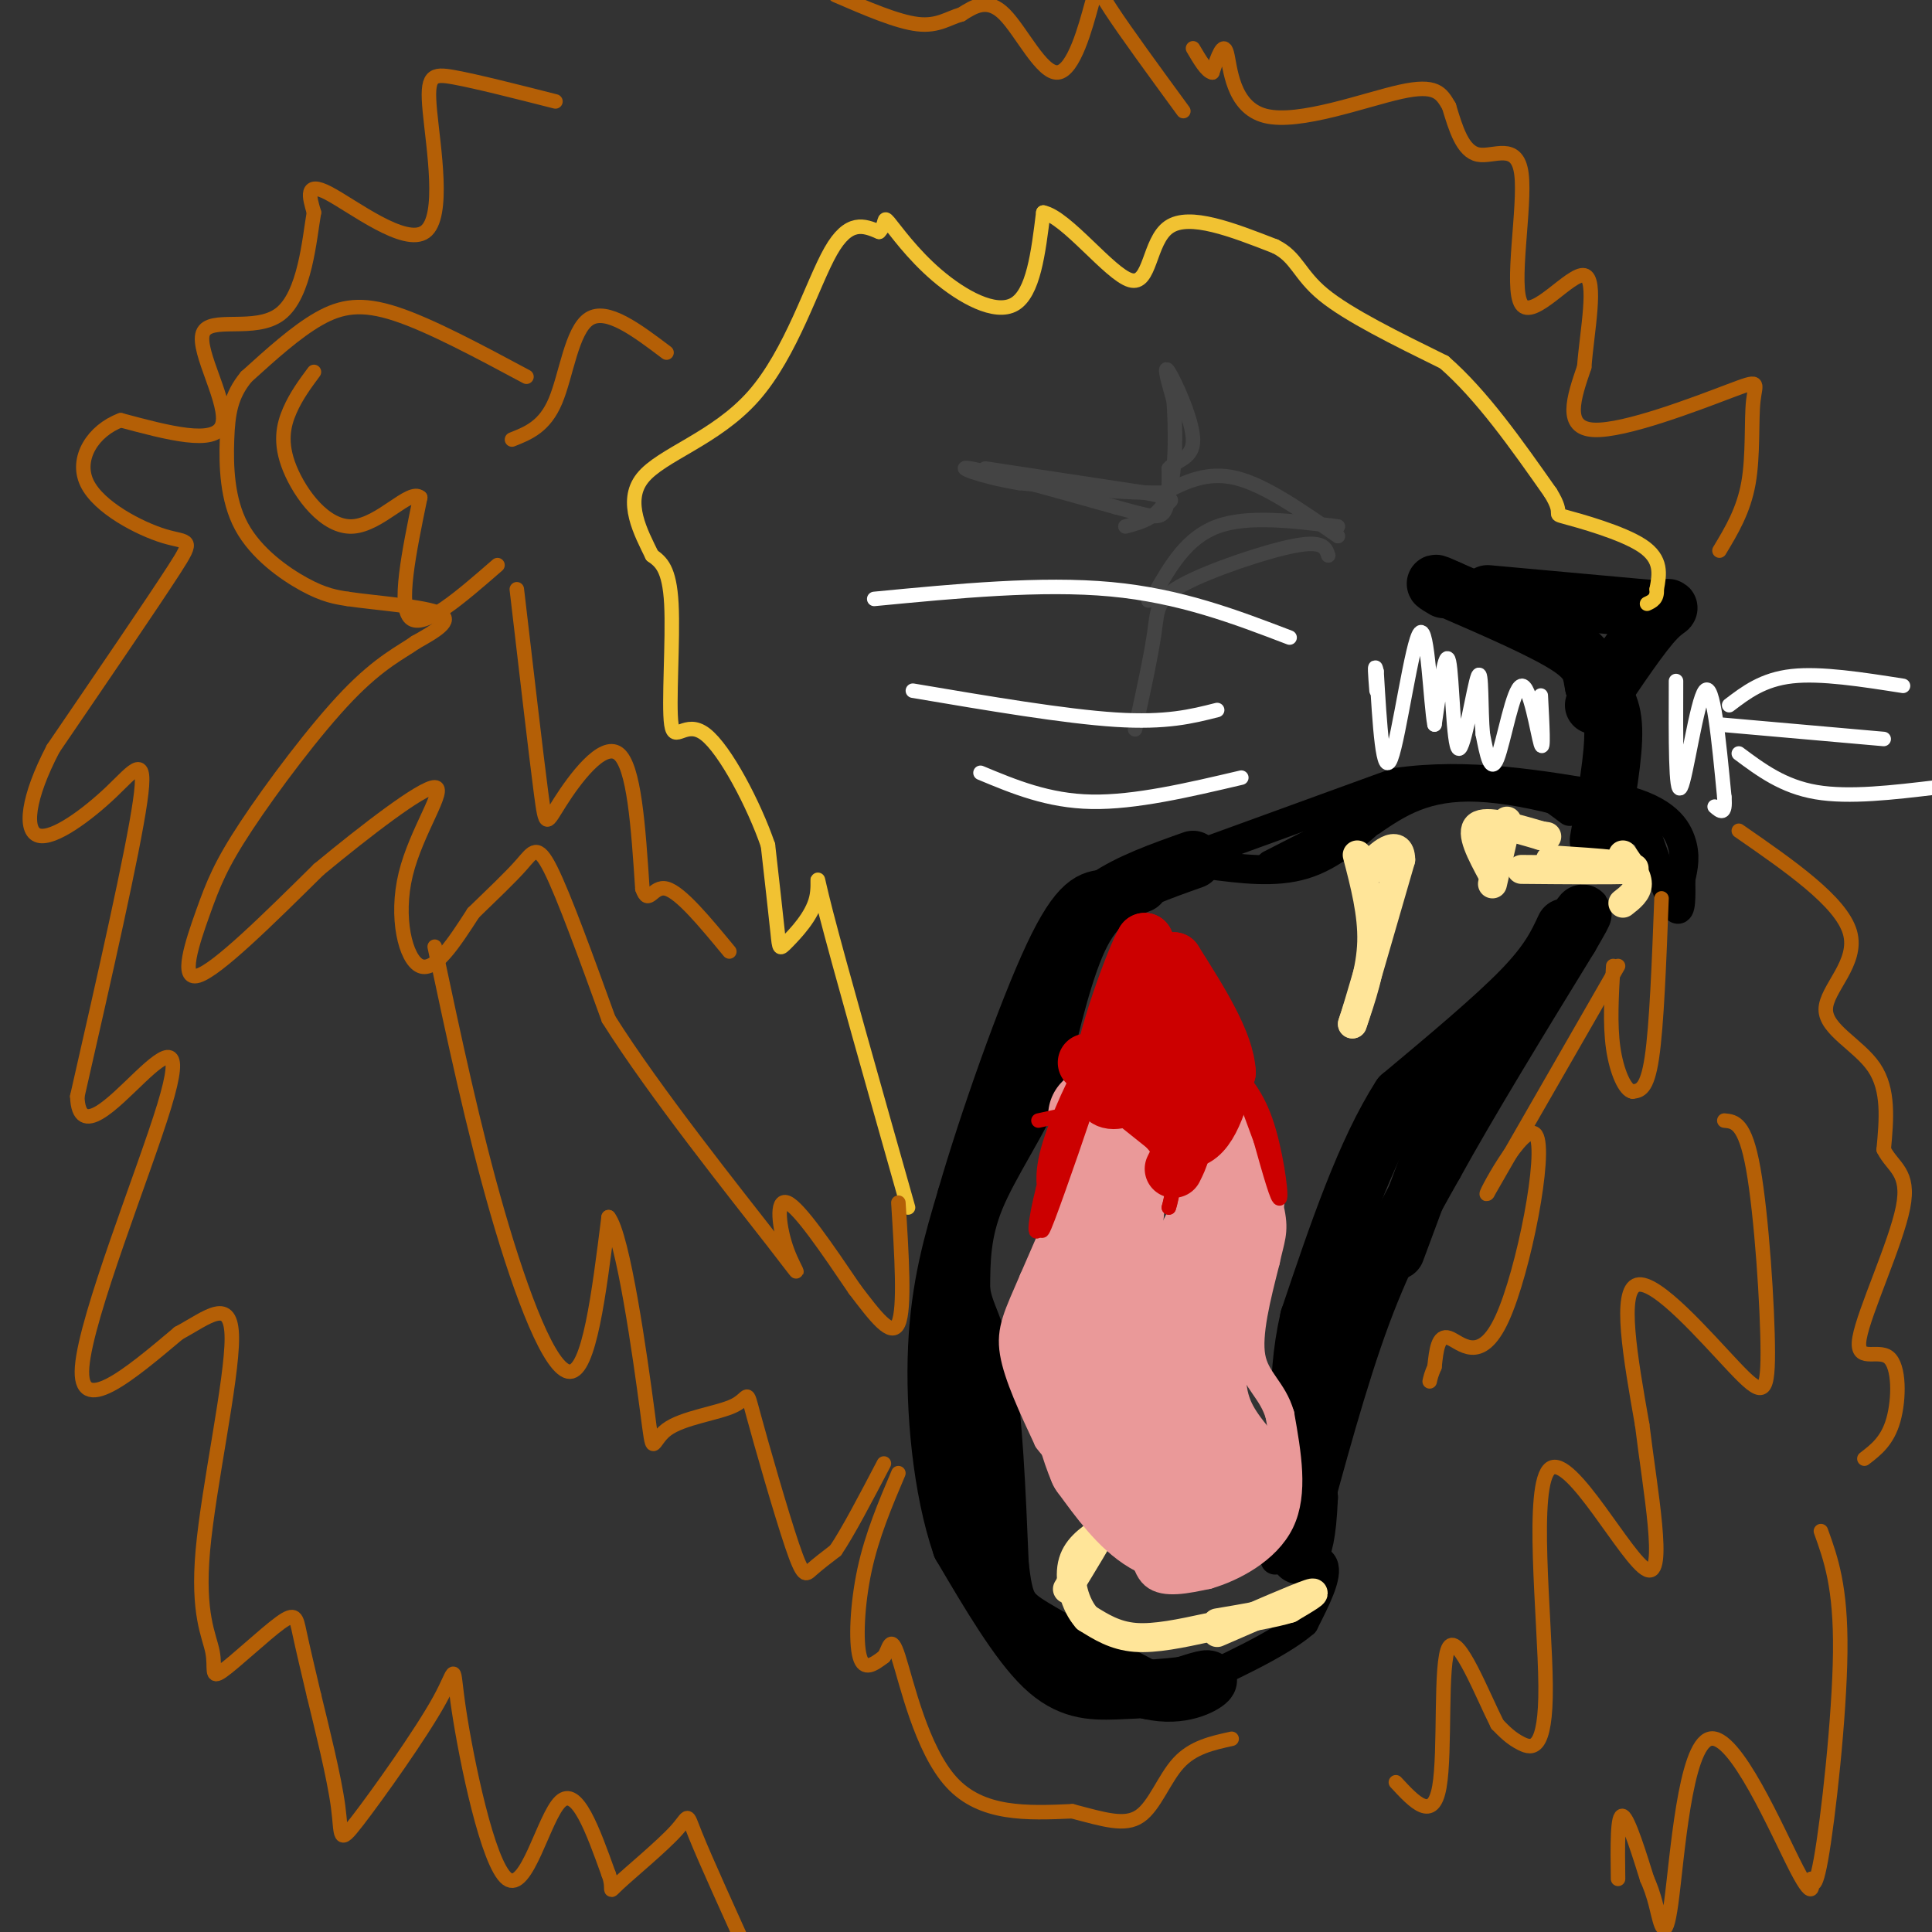 <svg viewBox='0 0 400 400' version='1.1' xmlns='http://www.w3.org/2000/svg' xmlns:xlink='http://www.w3.org/1999/xlink'><rect x="0" y="0" width="400" height="400" fill="#333333" stroke="none"/><g fill='none' stroke='#000000' stroke-width='12' stroke-linecap='round' stroke-linejoin='round'><path d='M236,183c-4.250,1.667 -8.500,3.333 -12,10c-3.500,6.667 -6.250,18.333 -9,30'/><path d='M215,223c-4.156,9.378 -10.044,17.822 -13,25c-2.956,7.178 -2.978,13.089 -3,19'/><path d='M199,267c0.511,4.956 3.289,7.844 5,17c1.711,9.156 2.356,24.578 3,40'/><path d='M207,324c0.956,8.533 1.844,9.867 7,13c5.156,3.133 14.578,8.067 24,13'/><path d='M238,350c6.622,1.533 11.178,-1.133 12,-2c0.822,-0.867 -2.089,0.067 -5,1'/><path d='M245,349c-3.250,0.381 -8.875,0.833 -14,1c-5.125,0.167 -9.750,0.048 -15,-5c-5.250,-5.048 -11.125,-15.024 -17,-25'/><path d='M199,320c-4.022,-11.622 -5.578,-28.178 -5,-41c0.578,-12.822 3.289,-21.911 6,-31'/><path d='M200,248c4.444,-15.400 12.556,-38.400 18,-50c5.444,-11.600 8.222,-11.800 11,-12'/><path d='M229,186c4.833,-3.333 11.417,-5.667 18,-8'/><path d='M324,192c-1.667,3.583 -3.333,7.167 -9,13c-5.667,5.833 -15.333,13.917 -25,22'/><path d='M290,227c-7.333,11.333 -13.167,28.667 -19,46'/><path d='M271,273c-3.167,13.833 -1.583,25.417 0,37'/><path d='M271,310c-0.333,8.167 -1.167,10.083 -2,12'/><path d='M268,319c4.583,-17.000 9.167,-34.000 14,-47c4.833,-13.000 9.917,-22.000 15,-31'/><path d='M297,241c7.167,-13.000 17.583,-30.000 28,-47'/><path d='M325,194c4.667,-8.000 2.333,-4.500 0,-1'/><path d='M331,174c1.583,-8.833 3.167,-17.667 3,-23c-0.167,-5.333 -2.083,-7.167 -4,-9'/><path d='M330,142c-0.622,-2.644 -0.178,-4.756 -5,-8c-4.822,-3.244 -14.911,-7.622 -25,-12'/><path d='M300,122c-4.333,-2.000 -2.667,-1.000 -1,0'/><path d='M308,123c0.000,0.000 33.000,3.000 33,3'/><path d='M341,126c6.156,0.111 5.044,-1.111 2,2c-3.044,3.111 -8.022,10.556 -13,18'/><path d='M302,224c0.000,0.000 -13.000,35.000 -13,35'/></g>
<g fill='none' stroke='#000000' stroke-width='6' stroke-linecap='round' stroke-linejoin='round'><path d='M264,323c4.500,-0.583 9.000,-1.167 10,1c1.000,2.167 -1.500,7.083 -4,12'/><path d='M270,336c-5.000,4.333 -15.500,9.167 -26,14'/><path d='M245,178c0.000,0.000 44.000,-16.000 44,-16'/><path d='M289,162c14.833,-2.167 29.917,0.417 45,3'/><path d='M334,165c10.111,2.111 12.889,5.889 14,9c1.111,3.111 0.556,5.556 0,8'/><path d='M348,182c0.044,3.244 0.156,7.356 -1,6c-1.156,-1.356 -3.578,-8.178 -6,-15'/><path d='M341,173c-7.733,-4.867 -24.067,-9.533 -35,-10c-10.933,-0.467 -16.467,3.267 -22,7'/><path d='M284,170c-4.167,1.500 -3.583,1.750 -3,2'/><path d='M250,179c7.000,0.917 14.000,1.833 20,0c6.000,-1.833 11.000,-6.417 16,-11'/><path d='M286,168c3.167,-2.167 3.083,-2.083 3,-2'/><path d='M263,179c11.833,-6.083 23.667,-12.167 32,-15c8.333,-2.833 13.167,-2.417 18,-2'/><path d='M313,162c5.000,0.667 8.500,3.333 12,6'/></g>
<g fill='none' stroke='#ffe599' stroke-width='6' stroke-linecap='round' stroke-linejoin='round'><path d='M281,177c1.583,6.083 3.167,12.167 3,18c-0.167,5.833 -2.083,11.417 -4,17'/><path d='M280,212c1.000,-2.833 5.500,-18.417 10,-34'/><path d='M290,178c-0.044,-5.022 -5.156,-0.578 -6,1c-0.844,1.578 2.578,0.289 6,-1'/><path d='M312,170c0.000,0.000 -3.000,13.000 -3,13'/><path d='M336,177c1.500,2.167 3.000,4.333 3,6c0.000,1.667 -1.500,2.833 -3,4'/><path d='M309,181c-2.333,-4.333 -4.667,-8.667 -3,-10c1.667,-1.333 7.333,0.333 13,2'/><path d='M319,173c2.167,0.333 1.083,0.167 0,0'/><path d='M315,180c9.417,0.083 18.833,0.167 22,0c3.167,-0.167 0.083,-0.583 -3,-1'/><path d='M334,179c-2.667,-0.333 -7.833,-0.667 -13,-1'/><path d='M252,338c8.250,-3.583 16.500,-7.167 19,-8c2.500,-0.833 -0.750,1.083 -4,3'/><path d='M267,333c-3.167,1.000 -9.083,2.000 -15,3'/><path d='M250,337c-5.417,1.167 -10.833,2.333 -15,2c-4.167,-0.333 -7.083,-2.167 -10,-4'/><path d='M225,335c-2.489,-2.756 -3.711,-7.644 -3,-11c0.711,-3.356 3.356,-5.178 6,-7'/><path d='M228,317c-0.167,0.833 -3.583,6.417 -7,12'/></g>
<g fill='none' stroke='#ea9999' stroke-width='6' stroke-linecap='round' stroke-linejoin='round'><path d='M226,224c1.500,1.083 3.000,2.167 1,9c-2.000,6.833 -7.500,19.417 -13,32'/><path d='M214,265c-3.222,7.511 -4.778,10.289 -4,15c0.778,4.711 3.889,11.356 7,18'/><path d='M217,298c3.044,4.267 7.156,5.933 9,8c1.844,2.067 1.422,4.533 1,7'/><path d='M227,313c1.857,1.452 6.000,1.583 8,4c2.000,2.417 1.857,7.119 4,9c2.143,1.881 6.571,0.940 11,0'/><path d='M250,326c5.044,-1.467 12.156,-5.133 15,-11c2.844,-5.867 1.422,-13.933 0,-22'/><path d='M265,293c-1.467,-5.200 -5.133,-7.200 -6,-12c-0.867,-4.800 1.067,-12.400 3,-20'/><path d='M262,261c0.956,-4.533 1.844,-5.867 1,-10c-0.844,-4.133 -3.422,-11.067 -6,-18'/><path d='M257,233c-3.667,1.333 -9.833,13.667 -16,26'/><path d='M241,259c-3.556,-0.489 -4.444,-14.711 -6,-22c-1.556,-7.289 -3.778,-7.644 -6,-8'/><path d='M229,229c-1.833,4.667 -3.417,20.333 -5,36'/><path d='M224,265c-1.711,9.422 -3.489,14.978 -1,22c2.489,7.022 9.244,15.511 16,24'/><path d='M239,311c3.167,5.833 3.083,8.417 3,11'/></g>
<g fill='none' stroke='#ea9999' stroke-width='20' stroke-linecap='round' stroke-linejoin='round'><path d='M227,236c2.422,3.489 4.844,6.978 4,15c-0.844,8.022 -4.956,20.578 -6,28c-1.044,7.422 0.978,9.711 3,12'/><path d='M228,291c0.607,3.976 0.625,7.917 2,12c1.375,4.083 4.107,8.310 7,9c2.893,0.690 5.946,-2.155 9,-5'/><path d='M246,307c0.467,-5.844 -2.867,-17.956 -3,-26c-0.133,-8.044 2.933,-12.022 6,-16'/><path d='M256,248c-3.917,13.500 -7.833,27.000 -8,36c-0.167,9.000 3.417,13.500 7,18'/><path d='M255,302c1.670,3.911 2.344,4.687 2,7c-0.344,2.313 -1.708,6.161 -5,8c-3.292,1.839 -8.512,1.668 -13,-1c-4.488,-2.668 -8.244,-7.834 -12,-13'/><path d='M227,303c-3.244,-7.489 -5.356,-19.711 -5,-28c0.356,-8.289 3.178,-12.644 6,-17'/><path d='M228,258c0.833,-6.500 -0.083,-14.250 -1,-22'/><path d='M227,231c0.000,0.000 0.000,0.000 0,0'/></g>
<g fill='none' stroke='#cc0000' stroke-width='12' stroke-linecap='round' stroke-linejoin='round'><path d='M225,220c0.000,0.000 20.000,16.000 20,16'/><path d='M245,236c4.833,0.333 6.917,-6.833 9,-14'/><path d='M254,222c-0.333,-6.167 -5.667,-14.583 -11,-23'/><path d='M243,199c-3.833,-0.333 -7.917,10.333 -12,21'/><path d='M231,220c-1.000,-0.667 2.500,-12.833 6,-25'/><path d='M237,195c-1.689,2.644 -8.911,21.756 -9,29c-0.089,7.244 6.956,2.622 14,-2'/><path d='M242,222c1.778,-3.956 -0.778,-12.844 -1,-12c-0.222,0.844 1.889,11.422 4,22'/><path d='M245,232c0.333,5.333 -0.833,7.667 -2,10'/></g>
<g fill='none' stroke='#cc0000' stroke-width='3' stroke-linecap='round' stroke-linejoin='round'><path d='M215,232c4.375,-0.964 8.750,-1.929 12,-2c3.250,-0.071 5.375,0.750 8,3c2.625,2.250 5.750,5.929 7,9c1.250,3.071 0.625,5.536 0,8'/><path d='M242,250c0.542,-1.388 1.898,-8.856 2,-13c0.102,-4.144 -1.049,-4.962 -4,-6c-2.951,-1.038 -7.700,-2.297 -11,-2c-3.300,0.297 -5.150,2.148 -7,4'/><path d='M222,233c-2.071,1.393 -3.750,2.875 -3,1c0.750,-1.875 3.929,-7.107 5,-8c1.071,-0.893 0.036,2.554 -1,6'/><path d='M223,232c1.060,-2.012 4.208,-10.042 3,-6c-1.208,4.042 -6.774,20.155 -9,26c-2.226,5.845 -1.113,1.423 0,-3'/><path d='M217,249c-0.512,-1.714 -1.792,-4.500 0,-11c1.792,-6.500 6.655,-16.714 7,-16c0.345,0.714 -3.827,12.357 -8,24'/><path d='M216,246c-1.815,7.027 -2.352,12.595 0,6c2.352,-6.595 7.595,-25.352 11,-33c3.405,-7.648 4.973,-4.185 7,-2c2.027,2.185 4.514,3.093 7,4'/><path d='M241,221c2.333,3.500 4.667,10.250 7,17'/><path d='M254,220c2.956,3.022 5.911,6.044 8,12c2.089,5.956 3.311,14.844 3,16c-0.311,1.156 -2.156,-5.422 -4,-12'/><path d='M261,236c-2.622,-7.244 -7.178,-19.356 -11,-27c-3.822,-7.644 -6.911,-10.822 -10,-14'/></g>
<g fill='none' stroke='#f1c232' stroke-width='3' stroke-linecap='round' stroke-linejoin='round'><path d='M188,250c-7.128,-25.182 -14.255,-50.364 -17,-61c-2.745,-10.636 -1.107,-6.727 -2,-3c-0.893,3.727 -4.317,7.273 -6,9c-1.683,1.727 -1.624,1.636 -2,-2c-0.376,-3.636 -1.188,-10.818 -2,-18'/><path d='M159,175c-2.817,-8.239 -8.858,-19.837 -13,-23c-4.142,-3.163 -6.384,2.110 -7,-2c-0.616,-4.110 0.396,-17.603 0,-25c-0.396,-7.397 -2.198,-8.699 -4,-10'/><path d='M135,115c-2.242,-4.606 -5.848,-11.121 -2,-16c3.848,-4.879 15.152,-8.121 23,-17c7.848,-8.879 12.242,-23.394 16,-30c3.758,-6.606 6.879,-5.303 10,-4'/><path d='M182,48c1.630,-1.582 0.705,-3.537 2,-2c1.295,1.537 4.810,6.568 10,11c5.190,4.432 12.054,8.266 16,6c3.946,-2.266 4.973,-10.633 6,-19'/><path d='M216,44c4.786,0.929 13.750,12.750 18,14c4.250,1.250 3.786,-8.071 8,-11c4.214,-2.929 13.107,0.536 22,4'/><path d='M264,51c4.533,2.222 4.867,5.778 10,10c5.133,4.222 15.067,9.111 25,14'/><path d='M299,75c7.833,6.833 14.917,16.917 22,27'/><path d='M321,102c3.167,5.060 0.083,4.208 3,5c2.917,0.792 11.833,3.226 16,6c4.167,2.774 3.583,5.887 3,9'/><path d='M343,122c0.167,2.000 -0.917,2.500 -2,3'/></g>
<g fill='none' stroke='#444444' stroke-width='3' stroke-linecap='round' stroke-linejoin='round'><path d='M204,97c0.000,0.000 33.000,5.000 33,5'/><path d='M237,102c6.333,1.167 5.667,1.583 5,2'/><path d='M275,115c-0.512,-1.571 -1.024,-3.143 -7,-2c-5.976,1.143 -17.417,5.000 -23,8c-5.583,3.000 -5.310,5.143 -6,10c-0.690,4.857 -2.345,12.429 -4,20'/><path d='M277,109c-9.333,-1.167 -18.667,-2.333 -25,0c-6.333,2.333 -9.667,8.167 -13,14'/><path d='M239,123c-2.167,2.333 -1.083,1.167 0,0'/><path d='M277,111c-7.500,-5.250 -15.000,-10.500 -21,-12c-6.000,-1.500 -10.500,0.750 -15,3'/><path d='M241,102c-7.500,0.167 -18.750,-0.917 -30,-2'/><path d='M211,100c-8.222,-1.333 -13.778,-3.667 -10,-3c3.778,0.667 16.889,4.333 30,8'/><path d='M231,105c6.844,1.867 8.956,2.533 10,1c1.044,-1.533 1.022,-5.267 1,-9'/><path d='M242,97c1.595,-1.845 5.083,-1.958 5,-6c-0.083,-4.042 -3.738,-12.012 -5,-14c-1.262,-1.988 -0.131,2.006 1,6'/><path d='M243,83c0.333,4.844 0.667,13.956 -1,19c-1.667,5.044 -5.333,6.022 -9,7'/></g>
<g fill='none' stroke='#b45f06' stroke-width='3' stroke-linecap='round' stroke-linejoin='round'><path d='M109,78c-9.956,-5.333 -19.911,-10.667 -27,-13c-7.089,-2.333 -11.311,-1.667 -16,1c-4.689,2.667 -9.844,7.333 -15,12'/><path d='M51,78c-3.230,3.892 -3.804,7.620 -4,13c-0.196,5.380 -0.014,12.410 3,18c3.014,5.590 8.861,9.740 13,12c4.139,2.260 6.569,2.630 9,3'/><path d='M72,124c5.844,0.867 15.956,1.533 19,3c3.044,1.467 -0.978,3.733 -5,6'/><path d='M86,133c-2.791,1.999 -7.267,3.997 -14,11c-6.733,7.003 -15.722,19.011 -21,27c-5.278,7.989 -6.844,11.959 -9,18c-2.156,6.041 -4.902,14.155 -1,13c3.902,-1.155 14.451,-11.577 25,-22'/><path d='M66,180c9.679,-8.006 21.378,-17.022 24,-17c2.622,0.022 -3.833,9.083 -6,18c-2.167,8.917 -0.048,17.691 3,19c3.048,1.309 7.024,-4.845 11,-11'/><path d='M98,189c3.750,-3.655 7.625,-7.292 10,-10c2.375,-2.708 3.250,-4.488 6,1c2.750,5.488 7.375,18.244 12,31'/><path d='M126,211c9.330,14.876 26.656,36.565 34,46c7.344,9.435 4.708,6.617 3,2c-1.708,-4.617 -2.488,-11.033 0,-10c2.488,1.033 8.244,9.517 14,18'/><path d='M177,267c4.178,5.467 7.622,10.133 9,7c1.378,-3.133 0.689,-14.067 0,-25'/><path d='M107,122c1.988,17.060 3.976,34.119 5,42c1.024,7.881 1.083,6.583 4,2c2.917,-4.583 8.690,-12.452 12,-10c3.310,2.452 4.155,15.226 5,28'/><path d='M133,184c1.311,3.778 2.089,-0.778 5,0c2.911,0.778 7.956,6.889 13,13'/><path d='M103,117c-7.667,6.667 -15.333,13.333 -18,11c-2.667,-2.333 -0.333,-13.667 2,-25'/><path d='M87,103c-2.089,-1.947 -8.313,5.684 -14,6c-5.687,0.316 -10.839,-6.684 -13,-12c-2.161,-5.316 -1.332,-8.947 0,-12c1.332,-3.053 3.166,-5.526 5,-8'/><path d='M90,196c4.000,18.844 8.000,37.689 13,55c5.000,17.311 11.000,33.089 15,33c4.000,-0.089 6.000,-16.044 8,-32'/><path d='M126,252c3.025,3.806 6.589,29.322 8,40c1.411,10.678 0.669,6.517 4,4c3.331,-2.517 10.735,-3.390 14,-5c3.265,-1.610 2.391,-3.957 4,2c1.609,5.957 5.703,20.219 8,27c2.297,6.781 2.799,6.080 4,5c1.201,-1.080 3.100,-2.540 5,-4'/><path d='M173,321c2.500,-3.667 6.250,-10.833 10,-18'/><path d='M186,305c-2.733,6.444 -5.467,12.889 -7,20c-1.533,7.111 -1.867,14.889 -1,18c0.867,3.111 2.933,1.556 5,0'/><path d='M183,343c1.095,-1.476 1.333,-5.167 3,0c1.667,5.167 4.762,19.190 11,26c6.238,6.810 15.619,6.405 25,6'/><path d='M222,375c6.690,1.750 10.917,3.125 14,1c3.083,-2.125 5.024,-7.750 8,-11c2.976,-3.250 6.988,-4.125 11,-5'/><path d='M360,172c10.571,7.321 21.143,14.643 23,21c1.857,6.357 -5.000,11.750 -5,16c0.000,4.250 6.857,7.357 10,12c3.143,4.643 2.571,10.821 2,17'/><path d='M390,238c1.850,3.726 5.474,4.540 4,12c-1.474,7.460 -8.044,21.567 -9,27c-0.956,5.433 3.704,2.194 6,4c2.296,1.806 2.227,8.659 1,13c-1.227,4.341 -3.614,6.171 -6,8'/><path d='M344,186c-0.500,13.167 -1.000,26.333 -2,33c-1.000,6.667 -2.500,6.833 -4,7'/><path d='M338,226c-1.511,-0.156 -3.289,-4.044 -4,-9c-0.711,-4.956 -0.356,-10.978 0,-17'/><path d='M335,200c0.000,0.000 -27.000,47.000 -27,47'/><path d='M308,247c-1.654,2.295 7.711,-15.467 10,-12c2.289,3.467 -2.499,28.164 -7,38c-4.501,9.836 -8.715,4.810 -11,4c-2.285,-0.810 -2.643,2.595 -3,6'/><path d='M297,283c-0.667,1.500 -0.833,2.250 -1,3'/><path d='M357,232c2.145,0.196 4.290,0.392 6,10c1.710,9.608 2.984,28.627 3,38c0.016,9.373 -1.226,9.100 -7,3c-5.774,-6.100 -16.078,-18.029 -20,-17c-3.922,1.029 -1.461,15.014 1,29'/><path d='M340,295c1.596,13.232 5.085,31.811 1,30c-4.085,-1.811 -15.744,-24.011 -20,-21c-4.256,3.011 -1.107,31.234 -1,45c0.107,13.766 -2.826,13.076 -5,12c-2.174,-1.076 -3.587,-2.538 -5,-4'/><path d='M310,357c-3.024,-5.976 -8.083,-18.917 -10,-16c-1.917,2.917 -0.690,21.690 -2,29c-1.310,7.310 -5.155,3.155 -9,-1'/></g>
<g fill='none' stroke='#ffffff' stroke-width='3' stroke-linecap='round' stroke-linejoin='round'><path d='M319,144c0.321,6.060 0.643,12.119 0,10c-0.643,-2.119 -2.250,-12.417 -4,-12c-1.750,0.417 -3.643,11.548 -5,15c-1.357,3.452 -2.179,-0.774 -3,-5'/><path d='M307,152c-0.470,-4.729 -0.147,-14.051 -1,-12c-0.853,2.051 -2.884,15.475 -4,15c-1.116,-0.475 -1.319,-14.850 -2,-18c-0.681,-3.150 -1.841,4.925 -3,13'/><path d='M297,150c-0.821,-4.048 -1.375,-20.667 -3,-19c-1.625,1.667 -4.321,21.619 -6,26c-1.679,4.381 -2.339,-6.810 -3,-18'/><path d='M285,139c-0.500,-2.333 -0.250,0.833 0,4'/><path d='M347,141c-0.044,12.000 -0.089,24.000 1,22c1.089,-2.000 3.311,-18.000 5,-20c1.689,-2.000 2.844,10.000 4,22'/><path d='M357,165c0.333,4.000 -0.833,3.000 -2,2'/><path d='M267,132c-11.333,-4.333 -22.667,-8.667 -37,-10c-14.333,-1.333 -31.667,0.333 -49,2'/><path d='M252,147c-5.250,1.333 -10.500,2.667 -21,2c-10.500,-0.667 -26.250,-3.333 -42,-6'/><path d='M257,161c-11.000,2.583 -22.000,5.167 -31,5c-9.000,-0.167 -16.000,-3.083 -23,-6'/><path d='M358,146c3.500,-2.667 7.000,-5.333 13,-6c6.000,-0.667 14.500,0.667 23,2'/><path d='M356,150c0.000,0.000 34.000,3.000 34,3'/><path d='M360,156c4.583,3.417 9.167,6.833 16,8c6.833,1.167 15.917,0.083 25,-1'/></g>
<g fill='none' stroke='#b45f06' stroke-width='3' stroke-linecap='round' stroke-linejoin='round'><path d='M245,23c-6.026,-8.242 -12.051,-16.485 -15,-21c-2.949,-4.515 -2.821,-5.303 -4,-1c-1.179,4.303 -3.663,13.697 -7,14c-3.337,0.303 -7.525,-8.485 -11,-12c-3.475,-3.515 -6.238,-1.758 -9,0'/><path d='M199,3c-2.644,0.711 -4.756,2.489 -9,2c-4.244,-0.489 -10.622,-3.244 -17,-6'/><path d='M138,73c-6.178,-4.667 -12.356,-9.333 -16,-7c-3.644,2.333 -4.756,11.667 -7,17c-2.244,5.333 -5.622,6.667 -9,8'/><path d='M115,21c-8.185,-2.078 -16.370,-4.156 -21,-5c-4.630,-0.844 -5.705,-0.453 -5,7c0.705,7.453 3.190,21.968 -1,25c-4.190,3.032 -15.054,-5.419 -20,-8c-4.946,-2.581 -3.973,0.710 -3,4'/><path d='M65,44c-0.949,5.439 -1.821,17.035 -7,21c-5.179,3.965 -14.663,0.298 -16,4c-1.337,3.702 5.475,14.772 4,19c-1.475,4.228 -11.238,1.614 -21,-1'/><path d='M25,87c-5.692,2.116 -9.423,7.907 -7,13c2.423,5.093 10.998,9.486 16,11c5.002,1.514 6.429,0.147 2,7c-4.429,6.853 -14.715,21.927 -25,37'/><path d='M11,155c-5.319,10.183 -6.116,17.142 -3,18c3.116,0.858 10.147,-4.384 15,-9c4.853,-4.616 7.530,-8.604 6,2c-1.530,10.604 -7.265,35.802 -13,61'/><path d='M16,227c0.295,9.051 7.533,1.179 13,-4c5.467,-5.179 9.164,-7.663 5,6c-4.164,13.663 -16.190,43.475 -17,54c-0.810,10.525 9.595,1.762 20,-7'/><path d='M37,276c5.986,-3.214 10.952,-7.750 11,1c0.048,8.750 -4.823,30.784 -6,44c-1.177,13.216 1.339,17.613 2,21c0.661,3.387 -0.534,5.764 2,4c2.534,-1.764 8.798,-7.667 12,-10c3.202,-2.333 3.344,-1.095 4,2c0.656,3.095 1.828,8.048 3,13'/><path d='M65,351c1.622,6.670 4.176,16.845 5,23c0.824,6.155 -0.083,8.292 4,3c4.083,-5.292 13.155,-18.012 17,-25c3.845,-6.988 2.464,-8.244 4,2c1.536,10.244 5.991,31.989 10,35c4.009,3.011 7.574,-12.711 11,-16c3.426,-3.289 6.713,5.856 10,15'/><path d='M126,388c1.298,3.370 -0.456,4.295 2,2c2.456,-2.295 9.123,-7.810 12,-11c2.877,-3.190 1.965,-4.054 4,1c2.035,5.054 7.018,16.027 12,27'/><path d='M377,317c2.072,5.756 4.145,11.512 4,25c-0.145,13.488 -2.506,34.709 -4,43c-1.494,8.291 -2.119,3.653 -2,4c0.119,0.347 0.982,5.679 -3,-2c-3.982,-7.679 -12.810,-28.367 -18,-27c-5.190,1.367 -6.744,24.791 -8,34c-1.256,9.209 -2.216,4.203 -3,1c-0.784,-3.203 -1.392,-4.601 -2,-6'/><path d='M341,389c-1.378,-4.400 -3.822,-12.400 -5,-13c-1.178,-0.600 -1.089,6.200 -1,13'/><path d='M356,114c2.491,-4.137 4.982,-8.274 6,-14c1.018,-5.726 0.561,-13.040 1,-17c0.439,-3.960 1.772,-4.566 -5,-2c-6.772,2.566 -21.649,8.305 -28,8c-6.351,-0.305 -4.175,-6.652 -2,-13'/><path d='M328,76c0.513,-7.109 2.795,-18.380 0,-19c-2.795,-0.620 -10.667,9.411 -13,6c-2.333,-3.411 0.872,-20.265 0,-27c-0.872,-6.735 -5.821,-3.353 -9,-4c-3.179,-0.647 -4.590,-5.324 -6,-10'/><path d='M300,22c-1.614,-2.750 -2.649,-4.624 -10,-3c-7.351,1.624 -21.018,6.745 -28,5c-6.982,-1.745 -7.281,-10.356 -8,-13c-0.719,-2.644 -1.860,0.678 -3,4'/><path d='M251,15c-1.167,-0.167 -2.583,-2.583 -4,-5'/></g>
</svg>